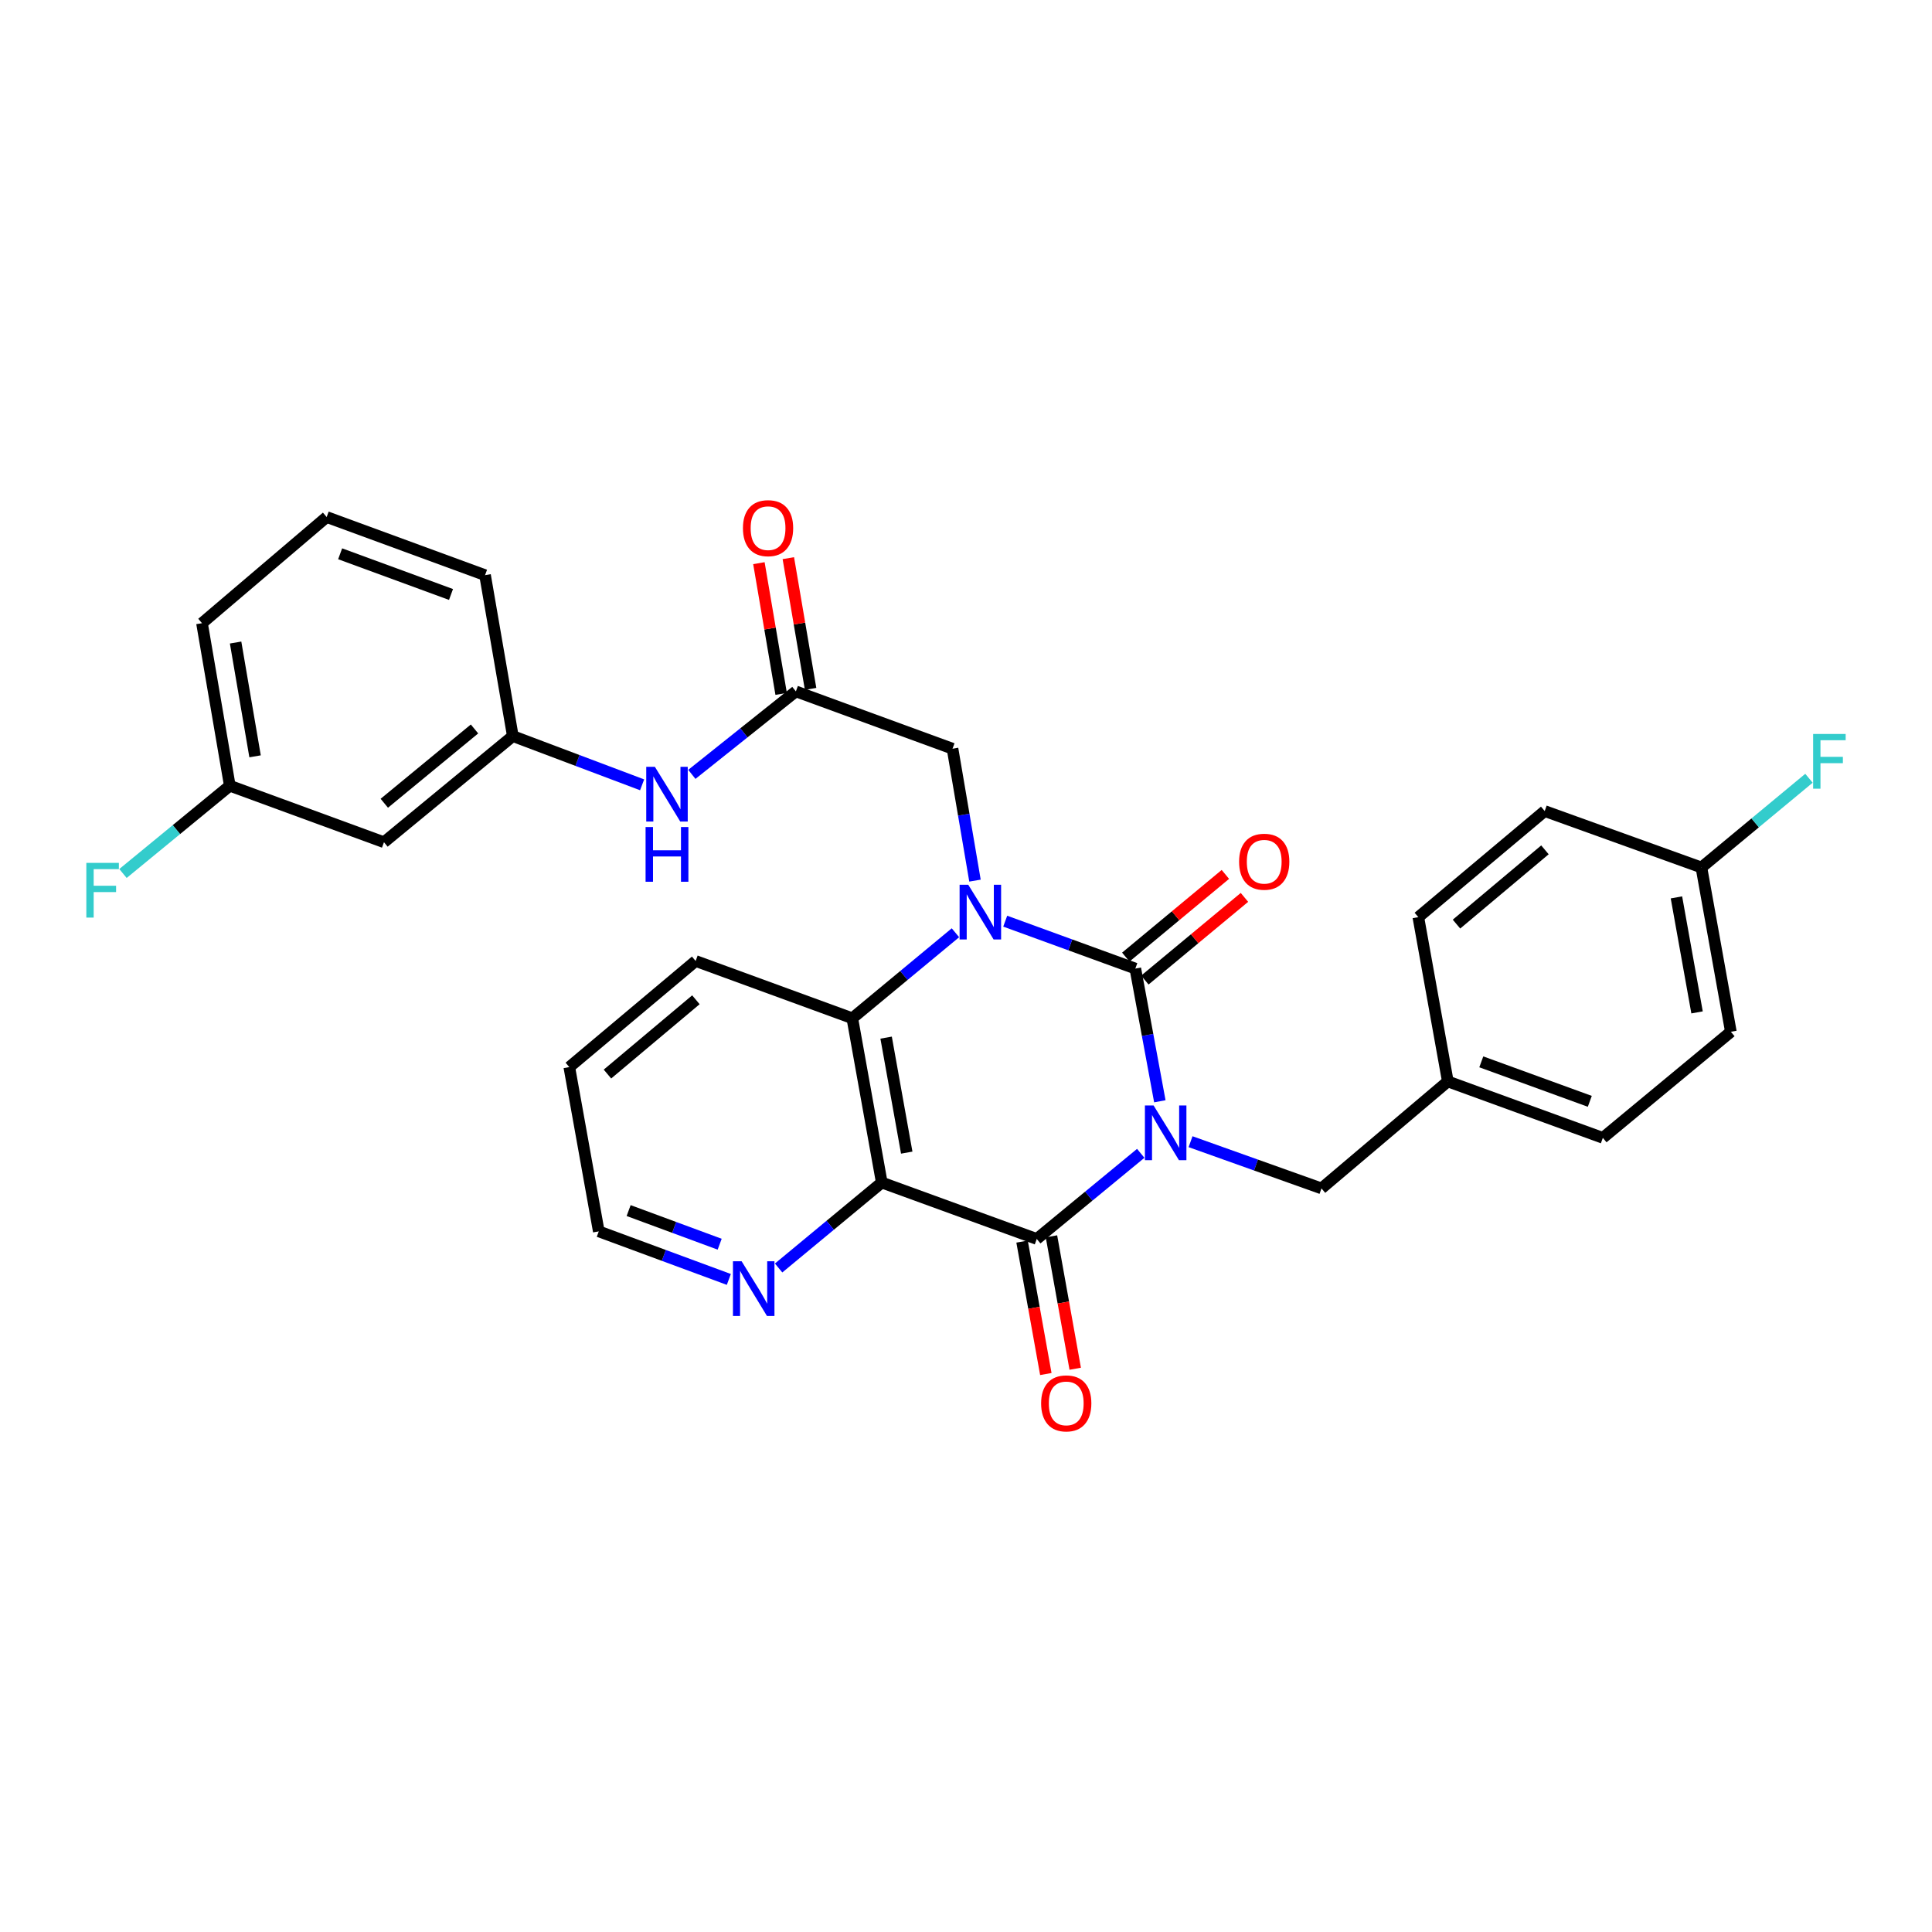 <?xml version='1.0' encoding='iso-8859-1'?>
<svg version='1.1' baseProfile='full'
              xmlns='http://www.w3.org/2000/svg'
                      xmlns:rdkit='http://www.rdkit.org/xml'
                      xmlns:xlink='http://www.w3.org/1999/xlink'
                  xml:space='preserve'
width='1000px' height='1000px' viewBox='0 0 1000 1000'>
<!-- END OF HEADER -->
<rect style='opacity:1.0;fill:#FFFFFF;stroke:none' width='1000' height='1000' x='0' y='0'> </rect>
<path class='bond-0' d='M 600.333,570.02 L 593.989,535.676' style='fill:none;fill-rule:evenodd;stroke:#0000FF;stroke-width:6px;stroke-linecap:butt;stroke-linejoin:miter;stroke-opacity:1' />
<path class='bond-0' d='M 593.989,535.676 L 587.644,501.333' style='fill:none;fill-rule:evenodd;stroke:#000000;stroke-width:6px;stroke-linecap:butt;stroke-linejoin:miter;stroke-opacity:1' />
<path class='bond-2' d='M 590.447,596.964 L 563.537,619.123' style='fill:none;fill-rule:evenodd;stroke:#0000FF;stroke-width:6px;stroke-linecap:butt;stroke-linejoin:miter;stroke-opacity:1' />
<path class='bond-2' d='M 563.537,619.123 L 536.627,641.282' style='fill:none;fill-rule:evenodd;stroke:#000000;stroke-width:6px;stroke-linecap:butt;stroke-linejoin:miter;stroke-opacity:1' />
<path class='bond-7' d='M 616.228,590.938 L 650.112,603.029' style='fill:none;fill-rule:evenodd;stroke:#0000FF;stroke-width:6px;stroke-linecap:butt;stroke-linejoin:miter;stroke-opacity:1' />
<path class='bond-7' d='M 650.112,603.029 L 683.995,615.121' style='fill:none;fill-rule:evenodd;stroke:#000000;stroke-width:6px;stroke-linecap:butt;stroke-linejoin:miter;stroke-opacity:1' />
<path class='bond-1' d='M 587.644,501.333 L 553.973,489.065' style='fill:none;fill-rule:evenodd;stroke:#000000;stroke-width:6px;stroke-linecap:butt;stroke-linejoin:miter;stroke-opacity:1' />
<path class='bond-1' d='M 553.973,489.065 L 520.301,476.797' style='fill:none;fill-rule:evenodd;stroke:#0000FF;stroke-width:6px;stroke-linecap:butt;stroke-linejoin:miter;stroke-opacity:1' />
<path class='bond-9' d='M 592.58,507.278 L 618.352,485.881' style='fill:none;fill-rule:evenodd;stroke:#000000;stroke-width:6px;stroke-linecap:butt;stroke-linejoin:miter;stroke-opacity:1' />
<path class='bond-9' d='M 618.352,485.881 L 644.125,464.484' style='fill:none;fill-rule:evenodd;stroke:#FF0000;stroke-width:6px;stroke-linecap:butt;stroke-linejoin:miter;stroke-opacity:1' />
<path class='bond-9' d='M 582.708,495.387 L 608.48,473.99' style='fill:none;fill-rule:evenodd;stroke:#000000;stroke-width:6px;stroke-linecap:butt;stroke-linejoin:miter;stroke-opacity:1' />
<path class='bond-9' d='M 608.48,473.99 L 634.253,452.593' style='fill:none;fill-rule:evenodd;stroke:#FF0000;stroke-width:6px;stroke-linecap:butt;stroke-linejoin:miter;stroke-opacity:1' />
<path class='bond-5' d='M 504.651,455.802 L 498.84,421.664' style='fill:none;fill-rule:evenodd;stroke:#0000FF;stroke-width:6px;stroke-linecap:butt;stroke-linejoin:miter;stroke-opacity:1' />
<path class='bond-5' d='M 498.84,421.664 L 493.028,387.527' style='fill:none;fill-rule:evenodd;stroke:#000000;stroke-width:6px;stroke-linecap:butt;stroke-linejoin:miter;stroke-opacity:1' />
<path class='bond-30' d='M 494.535,482.794 L 467.844,504.921' style='fill:none;fill-rule:evenodd;stroke:#0000FF;stroke-width:6px;stroke-linecap:butt;stroke-linejoin:miter;stroke-opacity:1' />
<path class='bond-30' d='M 467.844,504.921 L 441.153,527.047' style='fill:none;fill-rule:evenodd;stroke:#000000;stroke-width:6px;stroke-linecap:butt;stroke-linejoin:miter;stroke-opacity:1' />
<path class='bond-3' d='M 536.627,641.282 L 456.401,612.081' style='fill:none;fill-rule:evenodd;stroke:#000000;stroke-width:6px;stroke-linecap:butt;stroke-linejoin:miter;stroke-opacity:1' />
<path class='bond-11' d='M 529.021,642.647 L 535.171,676.92' style='fill:none;fill-rule:evenodd;stroke:#000000;stroke-width:6px;stroke-linecap:butt;stroke-linejoin:miter;stroke-opacity:1' />
<path class='bond-11' d='M 535.171,676.92 L 541.321,711.193' style='fill:none;fill-rule:evenodd;stroke:#FF0000;stroke-width:6px;stroke-linecap:butt;stroke-linejoin:miter;stroke-opacity:1' />
<path class='bond-11' d='M 544.233,639.917 L 550.383,674.19' style='fill:none;fill-rule:evenodd;stroke:#000000;stroke-width:6px;stroke-linecap:butt;stroke-linejoin:miter;stroke-opacity:1' />
<path class='bond-11' d='M 550.383,674.19 L 556.533,708.463' style='fill:none;fill-rule:evenodd;stroke:#FF0000;stroke-width:6px;stroke-linecap:butt;stroke-linejoin:miter;stroke-opacity:1' />
<path class='bond-4' d='M 456.401,612.081 L 441.153,527.047' style='fill:none;fill-rule:evenodd;stroke:#000000;stroke-width:6px;stroke-linecap:butt;stroke-linejoin:miter;stroke-opacity:1' />
<path class='bond-4' d='M 469.326,596.598 L 458.652,537.075' style='fill:none;fill-rule:evenodd;stroke:#000000;stroke-width:6px;stroke-linecap:butt;stroke-linejoin:miter;stroke-opacity:1' />
<path class='bond-8' d='M 456.401,612.081 L 429.706,634.195' style='fill:none;fill-rule:evenodd;stroke:#000000;stroke-width:6px;stroke-linecap:butt;stroke-linejoin:miter;stroke-opacity:1' />
<path class='bond-8' d='M 429.706,634.195 L 403.01,656.309' style='fill:none;fill-rule:evenodd;stroke:#0000FF;stroke-width:6px;stroke-linecap:butt;stroke-linejoin:miter;stroke-opacity:1' />
<path class='bond-20' d='M 441.153,527.047 L 360.068,497.409' style='fill:none;fill-rule:evenodd;stroke:#000000;stroke-width:6px;stroke-linecap:butt;stroke-linejoin:miter;stroke-opacity:1' />
<path class='bond-6' d='M 493.028,387.527 L 411.944,357.863' style='fill:none;fill-rule:evenodd;stroke:#000000;stroke-width:6px;stroke-linecap:butt;stroke-linejoin:miter;stroke-opacity:1' />
<path class='bond-10' d='M 411.944,357.863 L 385.024,379.336' style='fill:none;fill-rule:evenodd;stroke:#000000;stroke-width:6px;stroke-linecap:butt;stroke-linejoin:miter;stroke-opacity:1' />
<path class='bond-10' d='M 385.024,379.336 L 358.105,400.809' style='fill:none;fill-rule:evenodd;stroke:#0000FF;stroke-width:6px;stroke-linecap:butt;stroke-linejoin:miter;stroke-opacity:1' />
<path class='bond-13' d='M 419.561,356.566 L 413.801,322.733' style='fill:none;fill-rule:evenodd;stroke:#000000;stroke-width:6px;stroke-linecap:butt;stroke-linejoin:miter;stroke-opacity:1' />
<path class='bond-13' d='M 413.801,322.733 L 408.041,288.9' style='fill:none;fill-rule:evenodd;stroke:#FF0000;stroke-width:6px;stroke-linecap:butt;stroke-linejoin:miter;stroke-opacity:1' />
<path class='bond-13' d='M 404.326,359.16 L 398.566,325.327' style='fill:none;fill-rule:evenodd;stroke:#000000;stroke-width:6px;stroke-linecap:butt;stroke-linejoin:miter;stroke-opacity:1' />
<path class='bond-13' d='M 398.566,325.327 L 392.806,291.494' style='fill:none;fill-rule:evenodd;stroke:#FF0000;stroke-width:6px;stroke-linecap:butt;stroke-linejoin:miter;stroke-opacity:1' />
<path class='bond-15' d='M 683.995,615.121 L 749.393,559.751' style='fill:none;fill-rule:evenodd;stroke:#000000;stroke-width:6px;stroke-linecap:butt;stroke-linejoin:miter;stroke-opacity:1' />
<path class='bond-26' d='M 377.241,662.23 L 343.584,649.794' style='fill:none;fill-rule:evenodd;stroke:#0000FF;stroke-width:6px;stroke-linecap:butt;stroke-linejoin:miter;stroke-opacity:1' />
<path class='bond-26' d='M 343.584,649.794 L 309.927,637.358' style='fill:none;fill-rule:evenodd;stroke:#000000;stroke-width:6px;stroke-linecap:butt;stroke-linejoin:miter;stroke-opacity:1' />
<path class='bond-26' d='M 372.5,644.002 L 348.94,635.297' style='fill:none;fill-rule:evenodd;stroke:#0000FF;stroke-width:6px;stroke-linecap:butt;stroke-linejoin:miter;stroke-opacity:1' />
<path class='bond-26' d='M 348.94,635.297 L 325.38,626.592' style='fill:none;fill-rule:evenodd;stroke:#000000;stroke-width:6px;stroke-linecap:butt;stroke-linejoin:miter;stroke-opacity:1' />
<path class='bond-12' d='M 332.36,406.225 L 298.897,393.609' style='fill:none;fill-rule:evenodd;stroke:#0000FF;stroke-width:6px;stroke-linecap:butt;stroke-linejoin:miter;stroke-opacity:1' />
<path class='bond-12' d='M 298.897,393.609 L 265.435,380.993' style='fill:none;fill-rule:evenodd;stroke:#000000;stroke-width:6px;stroke-linecap:butt;stroke-linejoin:miter;stroke-opacity:1' />
<path class='bond-14' d='M 265.435,380.993 L 198.74,435.934' style='fill:none;fill-rule:evenodd;stroke:#000000;stroke-width:6px;stroke-linecap:butt;stroke-linejoin:miter;stroke-opacity:1' />
<path class='bond-14' d='M 245.604,377.306 L 198.918,415.765' style='fill:none;fill-rule:evenodd;stroke:#000000;stroke-width:6px;stroke-linecap:butt;stroke-linejoin:miter;stroke-opacity:1' />
<path class='bond-27' d='M 265.435,380.993 L 251.062,297.702' style='fill:none;fill-rule:evenodd;stroke:#000000;stroke-width:6px;stroke-linecap:butt;stroke-linejoin:miter;stroke-opacity:1' />
<path class='bond-16' d='M 198.74,435.934 L 118.952,406.699' style='fill:none;fill-rule:evenodd;stroke:#000000;stroke-width:6px;stroke-linecap:butt;stroke-linejoin:miter;stroke-opacity:1' />
<path class='bond-21' d='M 749.393,559.751 L 734.127,474.717' style='fill:none;fill-rule:evenodd;stroke:#000000;stroke-width:6px;stroke-linecap:butt;stroke-linejoin:miter;stroke-opacity:1' />
<path class='bond-22' d='M 749.393,559.751 L 829.628,588.951' style='fill:none;fill-rule:evenodd;stroke:#000000;stroke-width:6px;stroke-linecap:butt;stroke-linejoin:miter;stroke-opacity:1' />
<path class='bond-22' d='M 766.713,549.608 L 822.878,570.048' style='fill:none;fill-rule:evenodd;stroke:#000000;stroke-width:6px;stroke-linecap:butt;stroke-linejoin:miter;stroke-opacity:1' />
<path class='bond-18' d='M 118.952,406.699 L 91.305,429.408' style='fill:none;fill-rule:evenodd;stroke:#000000;stroke-width:6px;stroke-linecap:butt;stroke-linejoin:miter;stroke-opacity:1' />
<path class='bond-18' d='M 91.305,429.408 L 63.657,452.116' style='fill:none;fill-rule:evenodd;stroke:#33CCCC;stroke-width:6px;stroke-linecap:butt;stroke-linejoin:miter;stroke-opacity:1' />
<path class='bond-33' d='M 118.952,406.699 L 104.553,322.558' style='fill:none;fill-rule:evenodd;stroke:#000000;stroke-width:6px;stroke-linecap:butt;stroke-linejoin:miter;stroke-opacity:1' />
<path class='bond-33' d='M 132.025,391.472 L 121.946,332.573' style='fill:none;fill-rule:evenodd;stroke:#000000;stroke-width:6px;stroke-linecap:butt;stroke-linejoin:miter;stroke-opacity:1' />
<path class='bond-17' d='M 880.645,449.002 L 895.893,534.045' style='fill:none;fill-rule:evenodd;stroke:#000000;stroke-width:6px;stroke-linecap:butt;stroke-linejoin:miter;stroke-opacity:1' />
<path class='bond-17' d='M 867.72,464.486 L 878.394,524.016' style='fill:none;fill-rule:evenodd;stroke:#000000;stroke-width:6px;stroke-linecap:butt;stroke-linejoin:miter;stroke-opacity:1' />
<path class='bond-19' d='M 880.645,449.002 L 908.483,425.915' style='fill:none;fill-rule:evenodd;stroke:#000000;stroke-width:6px;stroke-linecap:butt;stroke-linejoin:miter;stroke-opacity:1' />
<path class='bond-19' d='M 908.483,425.915 L 936.321,402.828' style='fill:none;fill-rule:evenodd;stroke:#33CCCC;stroke-width:6px;stroke-linecap:butt;stroke-linejoin:miter;stroke-opacity:1' />
<path class='bond-31' d='M 880.645,449.002 L 799.534,419.801' style='fill:none;fill-rule:evenodd;stroke:#000000;stroke-width:6px;stroke-linecap:butt;stroke-linejoin:miter;stroke-opacity:1' />
<path class='bond-32' d='M 360.068,497.409 L 294.67,552.333' style='fill:none;fill-rule:evenodd;stroke:#000000;stroke-width:6px;stroke-linecap:butt;stroke-linejoin:miter;stroke-opacity:1' />
<path class='bond-32' d='M 360.197,517.482 L 314.418,555.929' style='fill:none;fill-rule:evenodd;stroke:#000000;stroke-width:6px;stroke-linecap:butt;stroke-linejoin:miter;stroke-opacity:1' />
<path class='bond-23' d='M 734.127,474.717 L 799.534,419.801' style='fill:none;fill-rule:evenodd;stroke:#000000;stroke-width:6px;stroke-linecap:butt;stroke-linejoin:miter;stroke-opacity:1' />
<path class='bond-23' d='M 753.876,478.315 L 799.661,439.875' style='fill:none;fill-rule:evenodd;stroke:#000000;stroke-width:6px;stroke-linecap:butt;stroke-linejoin:miter;stroke-opacity:1' />
<path class='bond-24' d='M 829.628,588.951 L 895.893,534.045' style='fill:none;fill-rule:evenodd;stroke:#000000;stroke-width:6px;stroke-linecap:butt;stroke-linejoin:miter;stroke-opacity:1' />
<path class='bond-25' d='M 169.085,267.617 L 251.062,297.702' style='fill:none;fill-rule:evenodd;stroke:#000000;stroke-width:6px;stroke-linecap:butt;stroke-linejoin:miter;stroke-opacity:1' />
<path class='bond-25' d='M 176.057,286.639 L 233.441,307.698' style='fill:none;fill-rule:evenodd;stroke:#000000;stroke-width:6px;stroke-linecap:butt;stroke-linejoin:miter;stroke-opacity:1' />
<path class='bond-28' d='M 169.085,267.617 L 104.553,322.558' style='fill:none;fill-rule:evenodd;stroke:#000000;stroke-width:6px;stroke-linecap:butt;stroke-linejoin:miter;stroke-opacity:1' />
<path class='bond-29' d='M 309.927,637.358 L 294.67,552.333' style='fill:none;fill-rule:evenodd;stroke:#000000;stroke-width:6px;stroke-linecap:butt;stroke-linejoin:miter;stroke-opacity:1' />
<path  class='atom-0' d='M 597.088 572.181
L 606.368 587.181
Q 607.288 588.661, 608.768 591.341
Q 610.248 594.021, 610.328 594.181
L 610.328 572.181
L 614.088 572.181
L 614.088 600.501
L 610.208 600.501
L 600.248 584.101
Q 599.088 582.181, 597.848 579.981
Q 596.648 577.781, 596.288 577.101
L 596.288 600.501
L 592.608 600.501
L 592.608 572.181
L 597.088 572.181
' fill='#0000FF'/>
<path  class='atom-2' d='M 501.167 457.946
L 510.447 472.946
Q 511.367 474.426, 512.847 477.106
Q 514.327 479.786, 514.407 479.946
L 514.407 457.946
L 518.167 457.946
L 518.167 486.266
L 514.287 486.266
L 504.327 469.866
Q 503.167 467.946, 501.927 465.746
Q 500.727 463.546, 500.367 462.866
L 500.367 486.266
L 496.687 486.266
L 496.687 457.946
L 501.167 457.946
' fill='#0000FF'/>
<path  class='atom-9' d='M 383.858 652.828
L 393.138 667.828
Q 394.058 669.308, 395.538 671.988
Q 397.018 674.668, 397.098 674.828
L 397.098 652.828
L 400.858 652.828
L 400.858 681.148
L 396.978 681.148
L 387.018 664.748
Q 385.858 662.828, 384.618 660.628
Q 383.418 658.428, 383.058 657.748
L 383.058 681.148
L 379.378 681.148
L 379.378 652.828
L 383.858 652.828
' fill='#0000FF'/>
<path  class='atom-10' d='M 641.356 446.025
Q 641.356 439.225, 644.716 435.425
Q 648.076 431.625, 654.356 431.625
Q 660.636 431.625, 663.996 435.425
Q 667.356 439.225, 667.356 446.025
Q 667.356 452.905, 663.956 456.825
Q 660.556 460.705, 654.356 460.705
Q 648.116 460.705, 644.716 456.825
Q 641.356 452.945, 641.356 446.025
M 654.356 457.505
Q 658.676 457.505, 660.996 454.625
Q 663.356 451.705, 663.356 446.025
Q 663.356 440.465, 660.996 437.665
Q 658.676 434.825, 654.356 434.825
Q 650.036 434.825, 647.676 437.625
Q 645.356 440.425, 645.356 446.025
Q 645.356 451.745, 647.676 454.625
Q 650.036 457.505, 654.356 457.505
' fill='#FF0000'/>
<path  class='atom-11' d='M 338.972 396.918
L 348.252 411.918
Q 349.172 413.398, 350.652 416.078
Q 352.132 418.758, 352.212 418.918
L 352.212 396.918
L 355.972 396.918
L 355.972 425.238
L 352.092 425.238
L 342.132 408.838
Q 340.972 406.918, 339.732 404.718
Q 338.532 402.518, 338.172 401.838
L 338.172 425.238
L 334.492 425.238
L 334.492 396.918
L 338.972 396.918
' fill='#0000FF'/>
<path  class='atom-11' d='M 334.152 428.07
L 337.992 428.07
L 337.992 440.11
L 352.472 440.11
L 352.472 428.07
L 356.312 428.07
L 356.312 456.39
L 352.472 456.39
L 352.472 443.31
L 337.992 443.31
L 337.992 456.39
L 334.152 456.39
L 334.152 428.07
' fill='#0000FF'/>
<path  class='atom-12' d='M 538.884 726.387
Q 538.884 719.587, 542.244 715.787
Q 545.604 711.987, 551.884 711.987
Q 558.164 711.987, 561.524 715.787
Q 564.884 719.587, 564.884 726.387
Q 564.884 733.267, 561.484 737.187
Q 558.084 741.067, 551.884 741.067
Q 545.644 741.067, 542.244 737.187
Q 538.884 733.307, 538.884 726.387
M 551.884 737.867
Q 556.204 737.867, 558.524 734.987
Q 560.884 732.067, 560.884 726.387
Q 560.884 720.827, 558.524 718.027
Q 556.204 715.187, 551.884 715.187
Q 547.564 715.187, 545.204 717.987
Q 542.884 720.787, 542.884 726.387
Q 542.884 732.107, 545.204 734.987
Q 547.564 737.867, 551.884 737.867
' fill='#FF0000'/>
<path  class='atom-14' d='M 384.545 273.373
Q 384.545 266.573, 387.905 262.773
Q 391.265 258.973, 397.545 258.973
Q 403.825 258.973, 407.185 262.773
Q 410.545 266.573, 410.545 273.373
Q 410.545 280.253, 407.145 284.173
Q 403.745 288.053, 397.545 288.053
Q 391.305 288.053, 387.905 284.173
Q 384.545 280.293, 384.545 273.373
M 397.545 284.853
Q 401.865 284.853, 404.185 281.973
Q 406.545 279.053, 406.545 273.373
Q 406.545 267.813, 404.185 265.013
Q 401.865 262.173, 397.545 262.173
Q 393.225 262.173, 390.865 264.973
Q 388.545 267.773, 388.545 273.373
Q 388.545 279.093, 390.865 281.973
Q 393.225 284.853, 397.545 284.853
' fill='#FF0000'/>
<path  class='atom-19' d='M 44.687 446.622
L 61.527 446.622
L 61.527 449.862
L 48.487 449.862
L 48.487 458.462
L 60.087 458.462
L 60.087 461.742
L 48.487 461.742
L 48.487 474.942
L 44.687 474.942
L 44.687 446.622
' fill='#33CCCC'/>
<path  class='atom-20' d='M 938.473 379.901
L 955.313 379.901
L 955.313 383.141
L 942.273 383.141
L 942.273 391.741
L 953.873 391.741
L 953.873 395.021
L 942.273 395.021
L 942.273 408.221
L 938.473 408.221
L 938.473 379.901
' fill='#33CCCC'/>
</svg>
